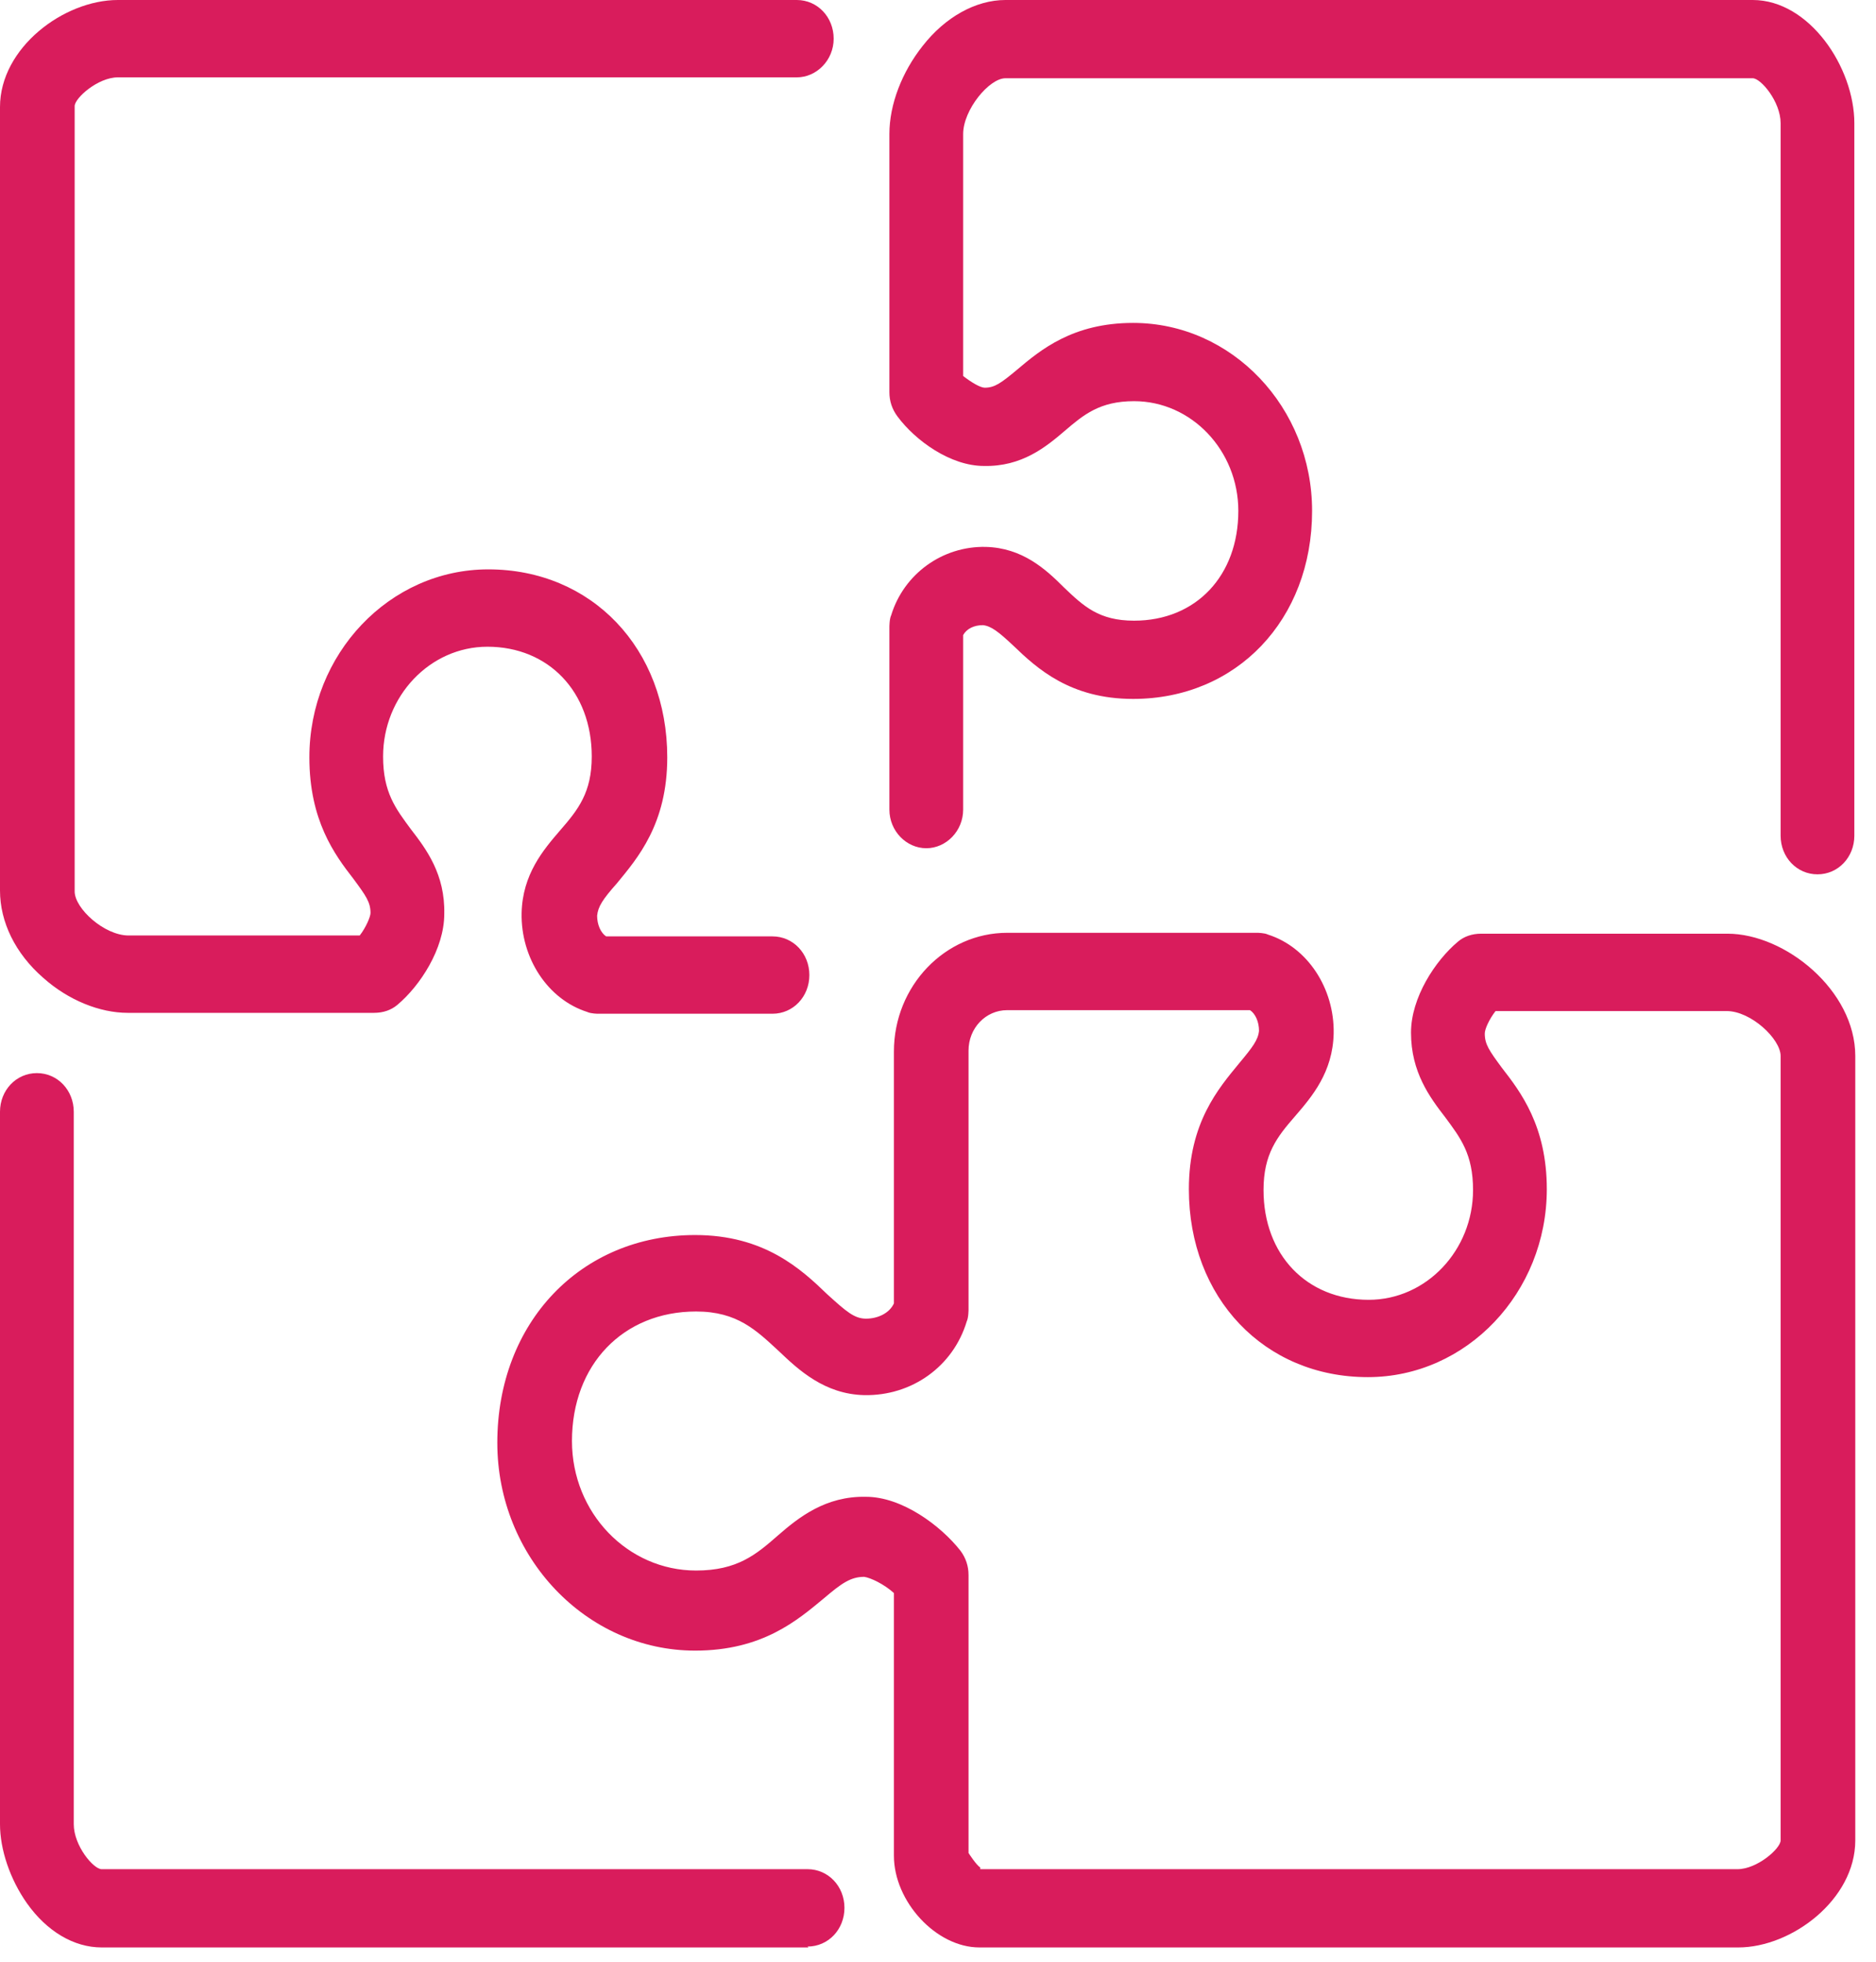 <svg width="44" height="46" viewBox="0 0 44 46" fill="none" xmlns="http://www.w3.org/2000/svg">
<g clip-path="url(#clip0_2605_691)">
<path d="M22.991 43.83H40.75C41.214 43.83 41.763 43.345 41.763 43.155V24.762C41.763 24.362 41.067 23.708 40.497 23.708H35.077C34.929 23.898 34.824 24.13 34.824 24.235C34.824 24.488 34.929 24.636 35.224 25.037C35.667 25.606 36.279 26.408 36.279 27.884C36.279 30.31 34.402 32.292 32.081 32.292C29.656 32.292 27.884 30.436 27.884 27.884C27.884 26.323 28.58 25.522 29.065 24.931C29.382 24.552 29.508 24.383 29.529 24.172C29.529 23.961 29.445 23.771 29.318 23.687H23.623C23.117 23.687 22.716 24.109 22.716 24.636V30.71C22.716 30.71 22.716 30.9 22.674 30.985C22.358 32.039 21.388 32.735 20.27 32.714C19.342 32.693 18.73 32.124 18.266 31.681C17.739 31.196 17.296 30.753 16.326 30.753C14.617 30.753 13.415 31.997 13.415 33.79C13.415 35.477 14.723 36.827 16.326 36.827C17.296 36.827 17.739 36.448 18.245 36.005C18.73 35.583 19.363 35.077 20.312 35.098C21.156 35.098 22.063 35.773 22.527 36.363C22.653 36.532 22.716 36.722 22.716 36.933V43.45C22.716 43.45 22.906 43.746 22.991 43.788M40.75 45.665H22.97C21.957 45.665 20.966 44.589 20.966 43.514V37.355C20.734 37.144 20.417 36.996 20.27 36.975C19.953 36.975 19.742 37.123 19.321 37.481C18.709 37.987 17.886 38.705 16.304 38.705C13.752 38.705 11.664 36.511 11.664 33.832C11.664 31.006 13.626 28.96 16.304 28.96C17.928 28.96 18.793 29.761 19.405 30.352C19.848 30.753 20.038 30.921 20.312 30.921C20.586 30.921 20.86 30.795 20.966 30.563V24.657C20.966 23.117 22.168 21.873 23.623 21.873H29.487C29.487 21.873 29.656 21.873 29.74 21.915C30.668 22.21 31.301 23.18 31.28 24.235C31.259 25.142 30.774 25.712 30.373 26.176C29.951 26.661 29.635 27.061 29.635 27.905C29.635 29.424 30.647 30.479 32.102 30.479C33.453 30.479 34.549 29.318 34.549 27.905C34.549 27.061 34.254 26.682 33.895 26.197C33.537 25.733 33.094 25.142 33.094 24.214C33.094 23.392 33.663 22.527 34.191 22.084C34.338 21.957 34.528 21.894 34.739 21.894H40.518C41.868 21.894 43.514 23.223 43.514 24.762V43.155C43.514 44.547 42.016 45.665 40.772 45.665" fill="#D91C5C"/>
<path d="M42.628 20.502C42.142 20.502 41.763 20.101 41.763 19.595V2.89C41.763 2.383 41.299 1.835 41.109 1.835H23.581C23.202 1.835 22.59 2.573 22.59 3.143V8.817C22.78 8.964 22.991 9.091 23.096 9.091C23.328 9.091 23.476 8.985 23.855 8.669C24.404 8.205 25.163 7.572 26.576 7.572C28.896 7.572 30.774 9.555 30.774 11.98C30.774 14.533 29.002 16.389 26.576 16.389C25.1 16.389 24.32 15.672 23.771 15.144C23.413 14.807 23.244 14.68 23.054 14.659C22.843 14.659 22.674 14.743 22.59 14.891V18.983C22.59 19.489 22.189 19.89 21.725 19.89C21.261 19.89 20.86 19.489 20.86 18.983V14.701C20.86 14.701 20.86 14.511 20.902 14.427C21.198 13.457 22.105 12.803 23.117 12.824C23.982 12.845 24.53 13.351 24.952 13.773C25.416 14.216 25.775 14.554 26.598 14.554C28.053 14.554 29.044 13.499 29.044 11.98C29.044 10.567 27.947 9.407 26.598 9.407C25.796 9.407 25.416 9.724 24.973 10.103C24.53 10.483 23.961 10.947 23.075 10.926C22.295 10.926 21.472 10.335 21.05 9.766C20.924 9.597 20.86 9.407 20.86 9.196V3.143C20.86 2.447 21.156 1.687 21.641 1.076C22.168 0.401 22.885 0 23.581 0H41.109C42.438 0 43.492 1.582 43.492 2.89V19.595C43.492 20.101 43.113 20.502 42.628 20.502Z" fill="#D91C5C"/>
<path d="M18.097 23.771H14.026C14.026 23.771 13.858 23.771 13.773 23.729C12.845 23.434 12.213 22.463 12.234 21.409C12.255 20.502 12.74 19.932 13.14 19.468C13.562 18.983 13.879 18.582 13.879 17.739C13.879 16.22 12.866 15.165 11.432 15.165C10.082 15.165 8.985 16.326 8.985 17.739C8.985 18.582 9.281 18.962 9.639 19.447C9.998 19.911 10.441 20.502 10.42 21.43C10.42 22.252 9.85 23.117 9.323 23.56C9.175 23.687 8.985 23.75 8.774 23.75H2.995C2.341 23.75 1.603 23.455 1.012 22.927C0.359 22.358 0 21.62 0 20.881V2.51C0 1.118 1.498 0 2.763 0H18.688C19.173 0 19.553 0.401 19.553 0.907C19.553 1.413 19.152 1.814 18.688 1.814H2.763C2.299 1.814 1.751 2.299 1.751 2.489V20.902C1.751 21.303 2.447 21.936 3.016 21.936H8.437C8.585 21.746 8.69 21.493 8.69 21.409C8.69 21.156 8.585 21.008 8.289 20.607C7.846 20.038 7.256 19.236 7.256 17.76C7.256 15.334 9.133 13.351 11.453 13.351C13.879 13.351 15.65 15.208 15.65 17.76C15.65 19.321 14.954 20.122 14.469 20.713C14.132 21.092 14.026 21.261 14.005 21.472C14.005 21.683 14.09 21.873 14.216 21.957H18.118C18.603 21.957 18.983 22.358 18.983 22.864C18.983 23.37 18.603 23.771 18.118 23.771" fill="#D91C5C"/>
<path d="M18.962 45.665H2.383C1.73 45.665 1.097 45.285 0.633 44.631C0.232 44.062 0 43.366 0 42.775V26.07C0 25.564 0.38 25.163 0.865 25.163C1.35 25.163 1.73 25.564 1.73 26.07V42.775C1.73 43.282 2.194 43.83 2.383 43.83H18.941C19.426 43.83 19.806 44.231 19.806 44.737C19.806 45.243 19.426 45.644 18.941 45.644" fill="#D91C5C"/>
</g>
<defs>
<clipPath id="clip0_2605_691">
<rect width="43.514" height="45.665" fill="white"/>
</clipPath>
</defs>
</svg>

